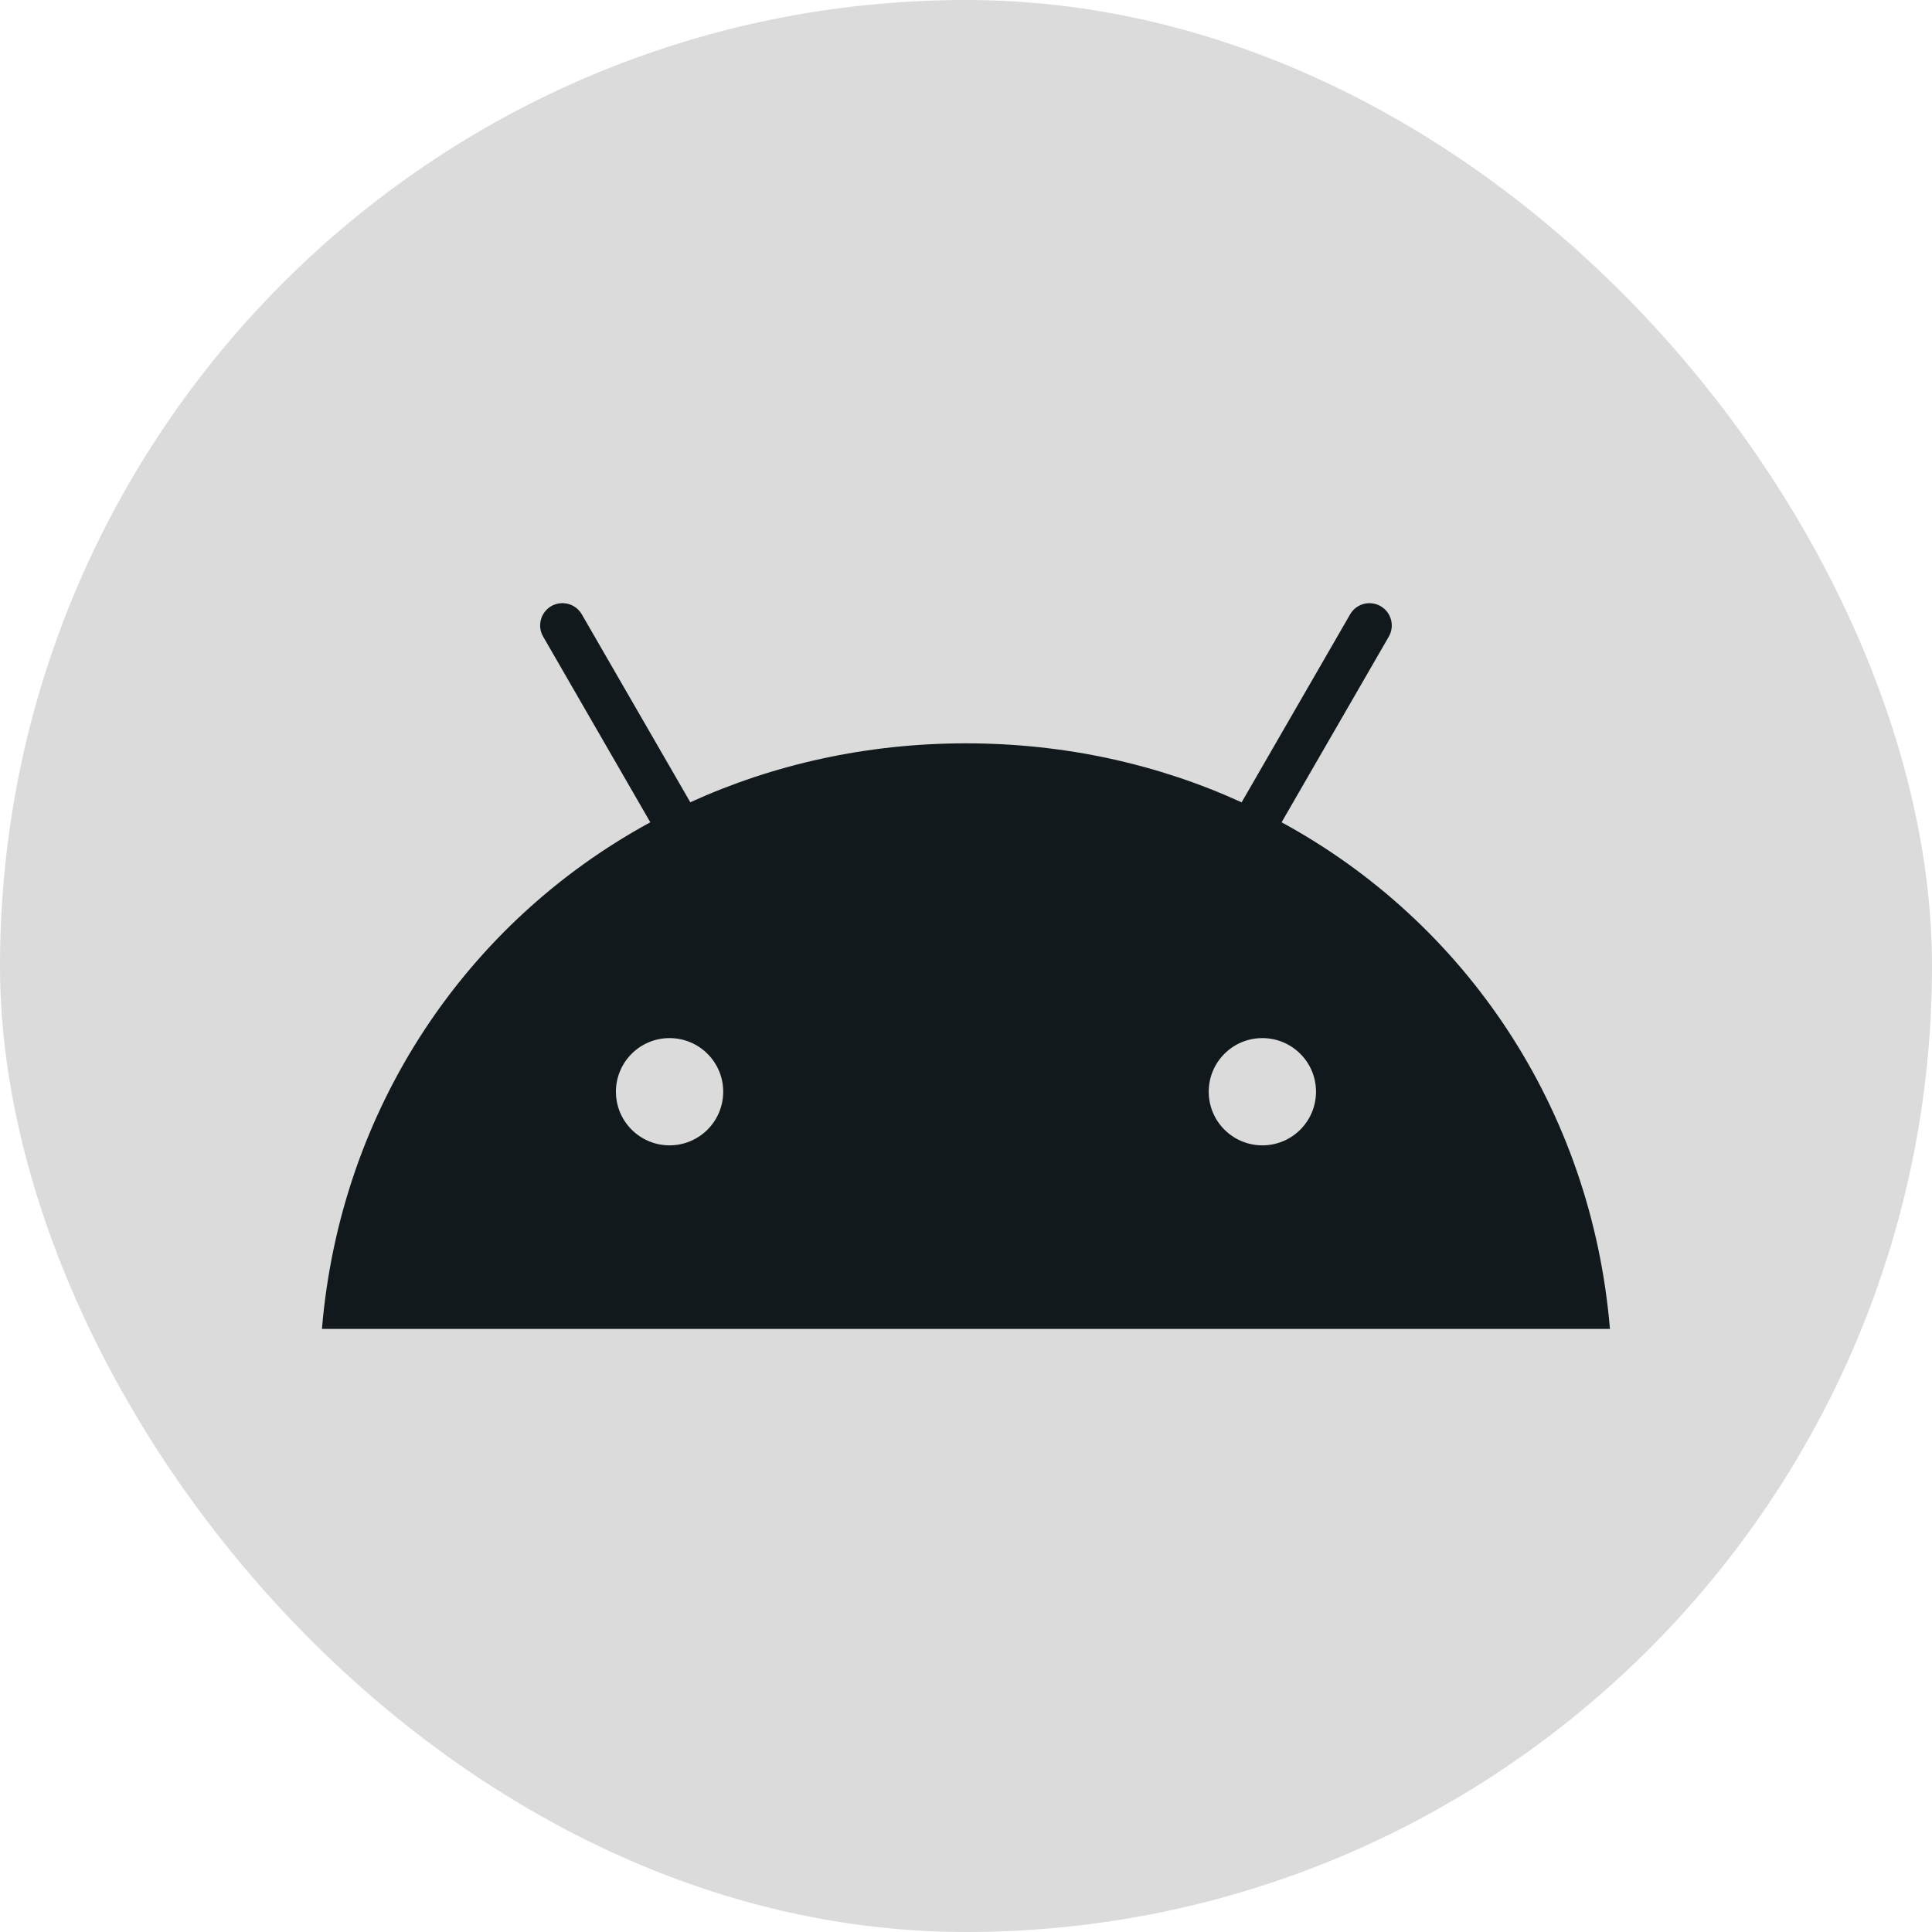 <svg width="60" height="60" viewBox="0 0 60 60" fill="none" xmlns="http://www.w3.org/2000/svg">
<rect width="60" height="60" rx="30" fill="#DBDBDB"/>
<g clip-path="url(#clip0_287_3260)">
<path d="M39.205 35.57C38.285 35.57 37.538 34.825 37.538 33.905C37.538 32.985 38.283 32.239 39.203 32.239C40.123 32.239 40.87 32.983 40.87 33.904C40.87 34.824 40.125 35.569 39.205 35.57ZM20.795 35.57C19.875 35.57 19.128 34.825 19.128 33.905C19.128 32.985 19.873 32.239 20.793 32.239C21.713 32.239 22.46 32.983 22.46 33.904C22.46 34.824 21.715 35.569 20.795 35.57ZM39.801 25.537L43.13 19.772C43.321 19.44 43.208 19.017 42.876 18.825C42.545 18.634 42.121 18.747 41.93 19.078L38.56 24.917C35.983 23.74 33.088 23.085 30 23.085C26.911 23.085 24.016 23.74 21.438 24.915L18.068 19.078C17.876 18.747 17.453 18.634 17.121 18.823C16.791 19.015 16.676 19.439 16.868 19.77L20.196 25.537C14.48 28.645 10.571 34.432 9.998 41.27H49.998C49.426 34.432 45.518 28.645 39.801 25.537Z" fill="#12191C"/>
</g>
<defs>
<clipPath id="clip0_287_3260">
<rect width="40" height="40" fill="white" transform="translate(10 10)"/>
</clipPath>
</defs>
</svg>
